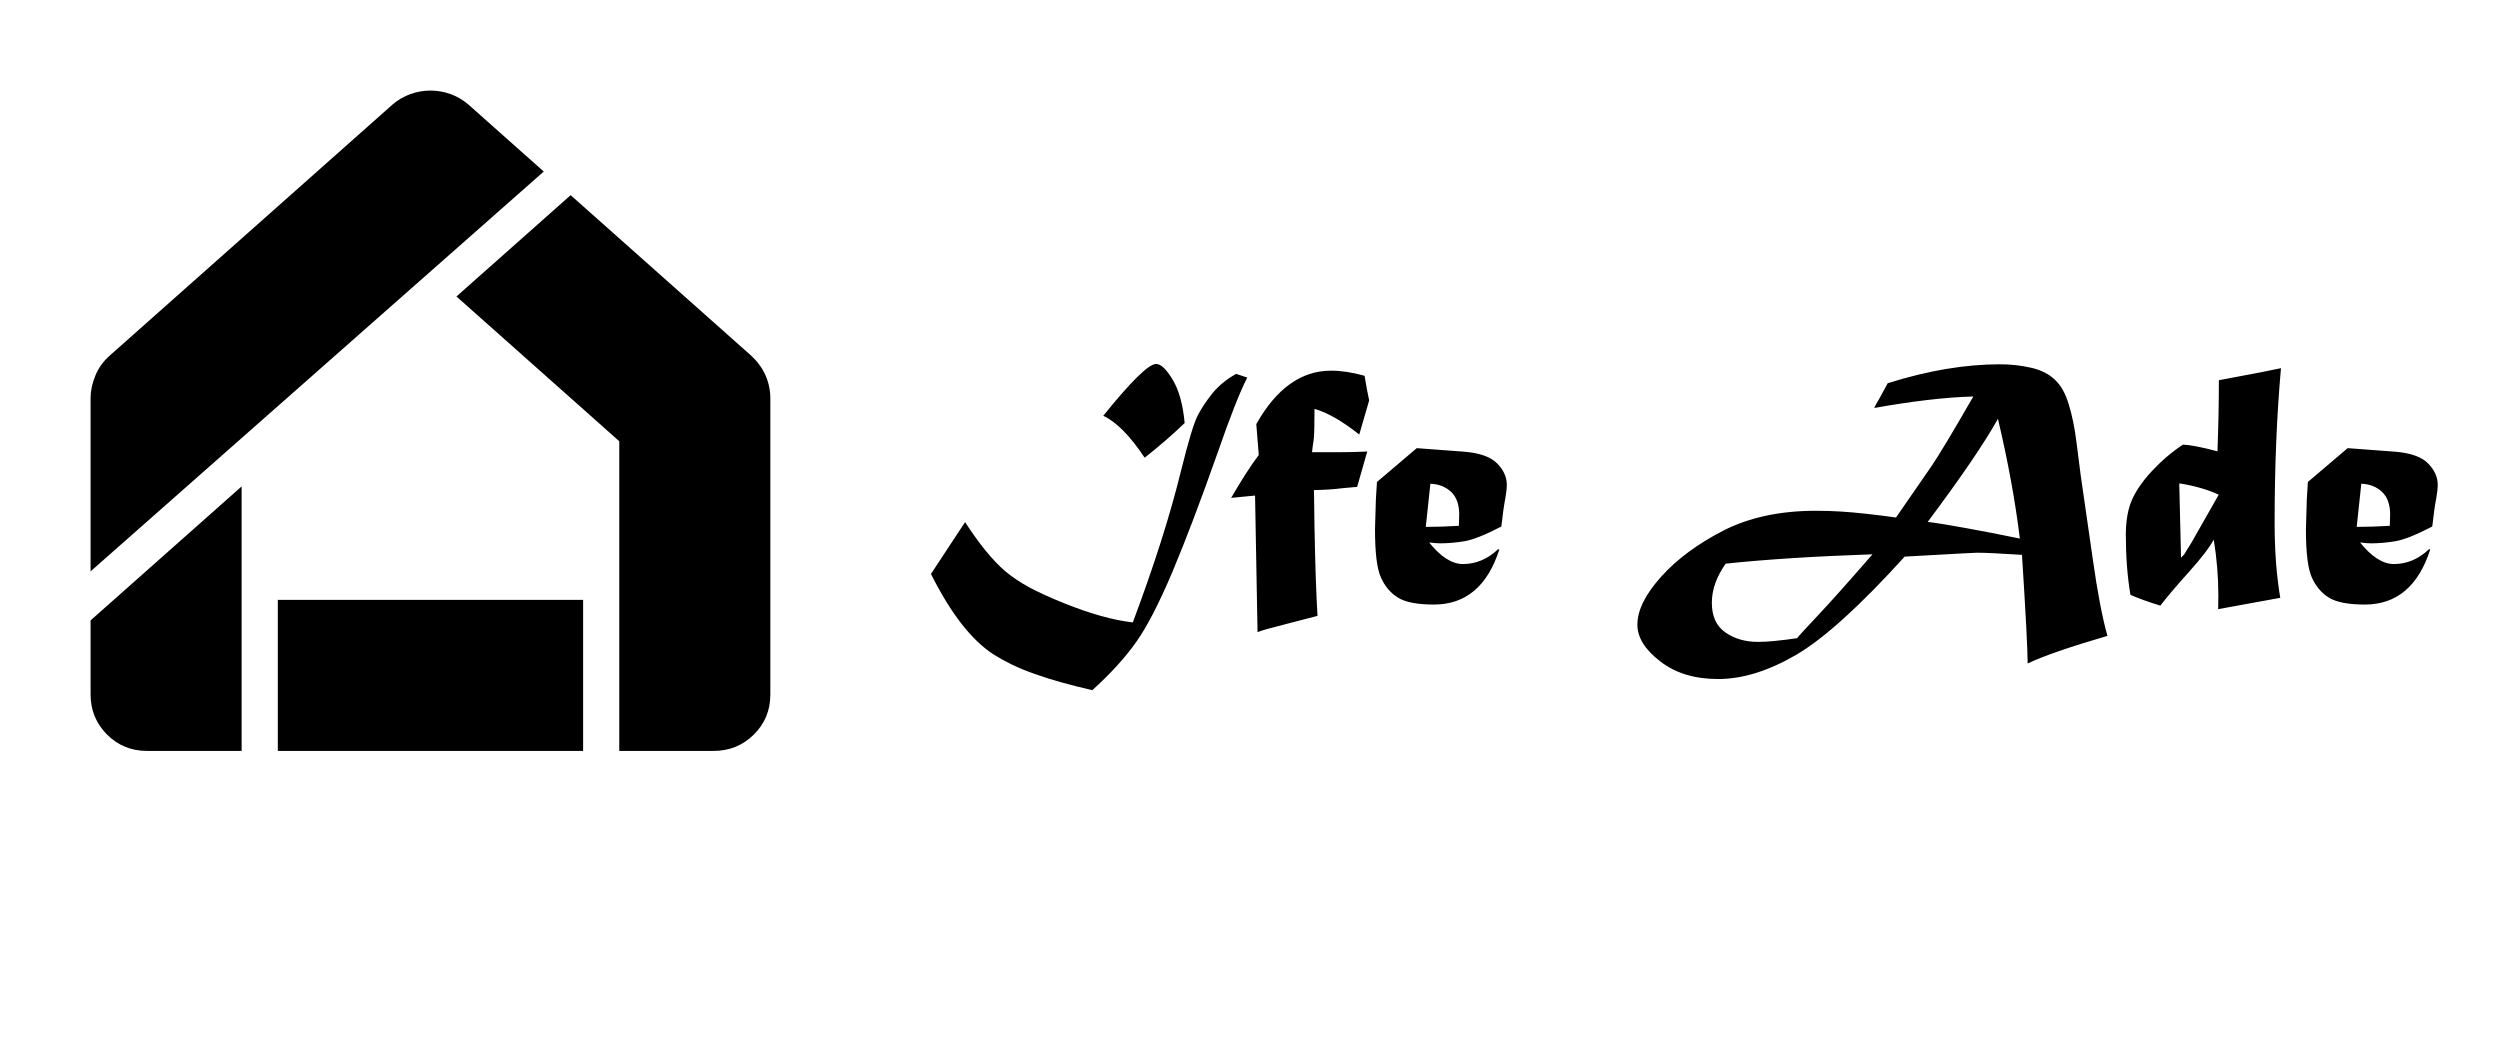 <svg width="138" height="58" viewBox="0 0 138 58" fill="none" xmlns="http://www.w3.org/2000/svg">
<path d="M8.111 41.45C7.239 41.45 6.503 41.147 5.902 40.541C5.301 39.934 5 39.198 5 38.332V34.246L13.338 26.85V41.45H8.111ZM15.335 41.45V33.111H32.188V41.45H15.335ZM34.184 41.45V24.357L25.196 16.365L31.5 10.773L41.478 19.644C41.821 19.963 42.081 20.323 42.258 20.723C42.434 21.124 42.523 21.55 42.523 22.002V38.341C42.523 39.211 42.219 39.947 41.611 40.548C41.003 41.149 40.265 41.45 39.396 41.45H34.184ZM5 31.538V21.982C5 21.571 5.088 21.153 5.265 20.729C5.442 20.305 5.701 19.942 6.042 19.642L21.677 5.762C21.977 5.508 22.306 5.317 22.663 5.19C23.021 5.063 23.387 5 23.761 5C24.136 5 24.502 5.063 24.86 5.19C25.217 5.317 25.546 5.508 25.846 5.762L30.015 9.469L5 31.538Z" fill="black"/>
<path d="M68.234 20.637L68.85 20.842C68.459 21.59 67.912 22.977 67.209 25.002C66.284 27.626 65.454 29.813 64.719 31.564C63.977 33.316 63.309 34.608 62.717 35.441C62.105 36.307 61.297 37.193 60.295 38.098C59.624 37.941 59.058 37.798 58.596 37.668C58.14 37.544 57.665 37.395 57.17 37.219C56.675 37.05 56.236 36.87 55.852 36.682C55.467 36.493 55.132 36.307 54.846 36.125C53.628 35.337 52.476 33.856 51.389 31.682L53.273 28.82C54.048 30.018 54.781 30.917 55.471 31.516C55.848 31.835 56.297 32.137 56.818 32.424C57.346 32.704 57.974 32.99 58.703 33.283C60.168 33.876 61.444 34.234 62.531 34.357C63.71 31.213 64.598 28.417 65.197 25.969C65.601 24.341 65.907 23.329 66.115 22.932C66.33 22.521 66.6 22.115 66.926 21.711C67.258 21.301 67.694 20.943 68.234 20.637ZM60.9 22.951C62.437 21.044 63.41 20.09 63.82 20.09C64.081 20.09 64.387 20.383 64.738 20.969C65.083 21.548 65.301 22.342 65.393 23.352C64.709 24.009 63.973 24.647 63.185 25.266C62.385 24.061 61.623 23.29 60.9 22.951ZM69.484 25.119L69.348 23.41C69.901 22.427 70.519 21.691 71.203 21.203C71.893 20.708 72.648 20.461 73.469 20.461C74.042 20.461 74.66 20.555 75.324 20.744C75.422 21.337 75.507 21.789 75.578 22.102L75.031 23.986C74.094 23.244 73.27 22.772 72.561 22.57C72.561 23.508 72.544 24.084 72.512 24.299C72.486 24.442 72.456 24.663 72.424 24.963H73.84C74.38 24.963 74.924 24.95 75.471 24.924L74.914 26.877C74.816 26.89 74.703 26.9 74.572 26.906C74.449 26.913 74.269 26.929 74.035 26.955C73.658 27.007 73.156 27.04 72.531 27.053L72.561 29.143C72.6 31.232 72.655 32.85 72.727 33.996L70.92 34.465C70.093 34.673 69.592 34.816 69.416 34.895L69.279 27.355L67.961 27.482C68.547 26.467 69.055 25.679 69.484 25.119ZM78.957 26.701L78.703 29.084C79.269 29.084 79.878 29.064 80.529 29.025C80.542 28.596 80.549 28.391 80.549 28.41C80.549 27.857 80.402 27.44 80.109 27.16C79.81 26.874 79.426 26.721 78.957 26.701ZM76.008 26.604L78.205 24.738L80.832 24.934C81.678 25.005 82.277 25.217 82.629 25.568C82.993 25.933 83.176 26.33 83.176 26.76C83.176 26.949 83.15 27.193 83.098 27.492C83.026 27.844 82.951 28.368 82.873 29.064C81.981 29.527 81.304 29.797 80.842 29.875C80.373 29.953 79.924 29.992 79.494 29.992C79.331 29.992 79.13 29.976 78.889 29.943C79.527 30.738 80.148 31.135 80.754 31.135C81.47 31.135 82.115 30.865 82.688 30.324H82.766C82.115 32.355 80.91 33.371 79.152 33.371C78.241 33.371 77.58 33.244 77.17 32.99C76.76 32.736 76.447 32.368 76.232 31.887C76.011 31.418 75.9 30.529 75.9 29.221L75.949 27.551L76.008 26.604ZM95.256 31.115C94.748 31.838 94.494 32.557 94.494 33.273C94.494 34.022 94.745 34.569 95.246 34.914C95.747 35.259 96.343 35.432 97.033 35.432C97.561 35.432 98.283 35.363 99.201 35.227C99.234 35.168 99.615 34.751 100.344 33.977C101.008 33.273 102.014 32.147 103.361 30.598C100.145 30.708 97.443 30.881 95.256 31.115ZM106.408 28.811C106.91 28.869 107.616 28.983 108.527 29.152C109.439 29.315 110.428 29.507 111.496 29.729C111.242 27.658 110.839 25.454 110.285 23.117C109.569 24.413 108.277 26.311 106.408 28.811ZM103.459 22.521C103.524 22.372 103.609 22.215 103.713 22.053C103.908 21.701 104.071 21.402 104.201 21.154C106.408 20.458 108.472 20.109 110.393 20.109C111.005 20.109 111.587 20.174 112.141 20.305C112.668 20.428 113.098 20.646 113.43 20.959C113.755 21.259 114.009 21.708 114.191 22.307C114.38 22.906 114.527 23.631 114.631 24.484L114.855 26.242L115.51 30.783C115.77 32.639 116.044 34.078 116.33 35.1C114.26 35.705 112.792 36.213 111.926 36.623C111.926 35.887 111.822 33.889 111.613 30.627C110.396 30.549 109.569 30.51 109.133 30.51C108.664 30.529 108.046 30.562 107.277 30.607C106.516 30.646 105.803 30.686 105.139 30.725C102.665 33.453 100.669 35.259 99.152 36.145C97.622 37.036 96.187 37.482 94.846 37.482C93.544 37.482 92.476 37.157 91.643 36.506C90.803 35.861 90.383 35.188 90.383 34.484C90.383 33.69 90.822 32.805 91.701 31.828C92.567 30.865 93.716 30.015 95.148 29.279C96.574 28.557 98.27 28.195 100.236 28.195C100.705 28.195 101.151 28.208 101.574 28.234C102.004 28.26 102.486 28.303 103.02 28.361C103.56 28.42 104.107 28.488 104.66 28.566L106.623 25.725C107.007 25.165 107.775 23.885 108.928 21.887C108.16 21.906 107.307 21.971 106.369 22.082C105.438 22.193 104.468 22.339 103.459 22.521ZM120.295 26.682L120.393 30.783C120.425 30.751 120.454 30.721 120.48 30.695C120.513 30.663 120.539 30.637 120.559 30.617C120.604 30.539 120.666 30.438 120.744 30.314C120.829 30.184 120.904 30.064 120.969 29.953L122.473 27.307C121.854 27.02 121.128 26.812 120.295 26.682ZM125.871 33L122.443 33.625C122.45 33.417 122.453 33.172 122.453 32.893C122.453 31.851 122.368 30.816 122.199 29.787C121.978 30.204 121.529 30.79 120.852 31.545C120.129 32.352 119.595 32.98 119.25 33.43C118.586 33.228 118.036 33.029 117.6 32.834C117.43 31.831 117.346 30.725 117.346 29.514C117.346 28.771 117.453 28.143 117.668 27.629C117.889 27.108 118.264 26.564 118.791 25.998C119.318 25.432 119.888 24.947 120.5 24.543C120.923 24.562 121.558 24.686 122.404 24.914C122.456 23.521 122.482 22.212 122.482 20.988C124.37 20.637 125.513 20.415 125.91 20.324C125.676 22.948 125.559 25.793 125.559 28.859C125.559 29.615 125.585 30.35 125.637 31.066C125.695 31.783 125.773 32.427 125.871 33ZM130.344 26.701L130.09 29.084C130.656 29.084 131.265 29.064 131.916 29.025C131.929 28.596 131.936 28.391 131.936 28.41C131.936 27.857 131.789 27.44 131.496 27.16C131.197 26.874 130.812 26.721 130.344 26.701ZM127.395 26.604L129.592 24.738L132.219 24.934C133.065 25.005 133.664 25.217 134.016 25.568C134.38 25.933 134.562 26.33 134.562 26.76C134.562 26.949 134.536 27.193 134.484 27.492C134.413 27.844 134.338 28.368 134.26 29.064C133.368 29.527 132.691 29.797 132.229 29.875C131.76 29.953 131.311 29.992 130.881 29.992C130.718 29.992 130.516 29.976 130.275 29.943C130.913 30.738 131.535 31.135 132.141 31.135C132.857 31.135 133.501 30.865 134.074 30.324H134.152C133.501 32.355 132.297 33.371 130.539 33.371C129.628 33.371 128.967 33.244 128.557 32.99C128.146 32.736 127.834 32.368 127.619 31.887C127.398 31.418 127.287 30.529 127.287 29.221L127.336 27.551L127.395 26.604Z" fill="black"/>
</svg>
